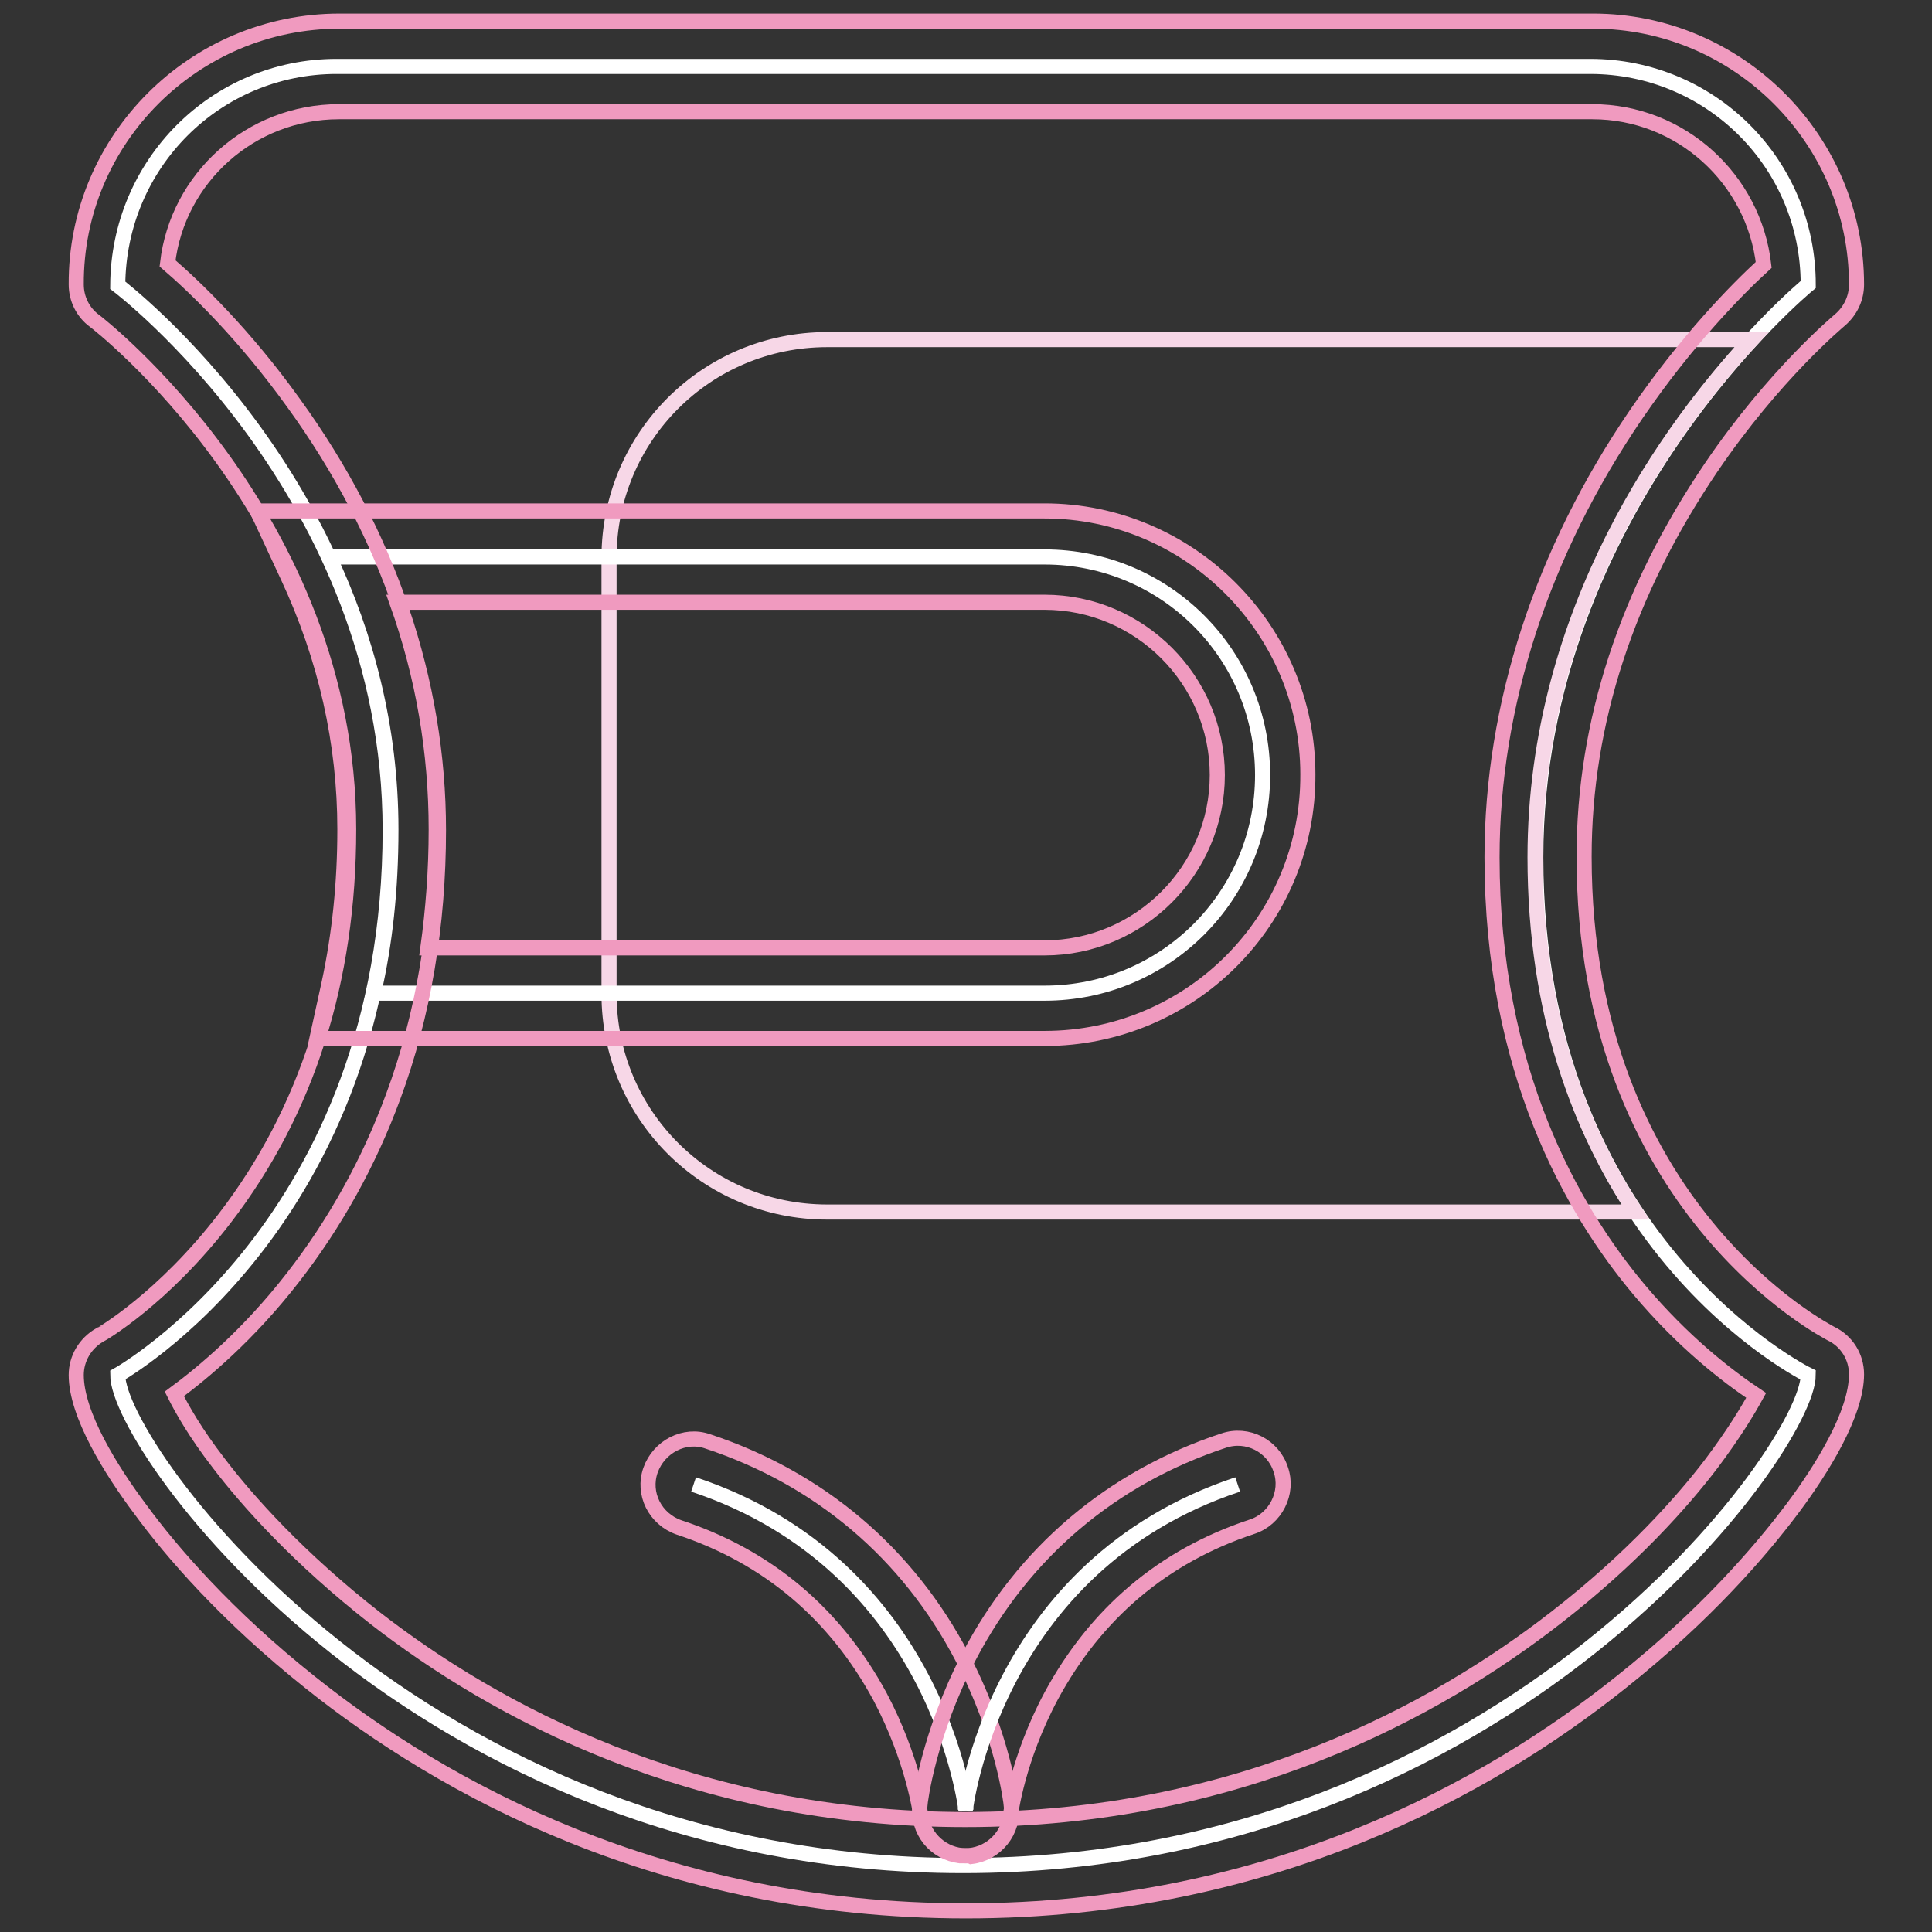 <?xml version="1.0" encoding="utf-8"?>
<!-- Svg Vector Icons : http://www.onlinewebfonts.com/icon -->
<!DOCTYPE svg PUBLIC "-//W3C//DTD SVG 1.1//EN" "http://www.w3.org/Graphics/SVG/1.1/DTD/svg11.dtd">
<svg version="1.1" xmlns="http://www.w3.org/2000/svg" xmlns:xlink="http://www.w3.org/1999/xlink" x="0px" y="0px" viewBox="0 0 256 256" enable-background="new 0 0 256 256" xml:space="preserve">
<rect x="0" y="0" width="256" height="256" fill="#333333" stroke="none"/>
<g> <path stroke-width="2" fill-opacity="0" stroke="#ffffff"  d="M44.6,8.8h166.1c16,0,28.9,12.9,28.9,28.9c0,0-36.1,29.6-36.1,75.9c0,51,36.1,68.6,36.1,68.6 c0,9.6-39.7,65-112,65s-112-55.4-112-65c0,0,36.1-20.1,36.1-72.2c0-44.9-36.1-72.2-36.1-72.2C15.7,21.7,28.6,8.8,44.6,8.8z"/> <path stroke-width="2" fill-opacity="0" stroke="#f7d7e7"  d="M203.4,113.6c0-32.8,18.1-57.2,28.7-68.6H109.6c-16,0-28.9,12.9-28.9,28.9v57.8c0,16,12.9,28.9,28.9,28.9 h107.1C209.5,149.7,203.4,134.5,203.4,113.6L203.4,113.6z"/> <path stroke-width="2" fill-opacity="0" stroke="#ffffff"  d="M51.8,109.9c0,8-0.8,15.2-2.3,21.7h88.9c16,0,28.9-12.9,28.9-28.9s-12.9-28.9-28.9-28.9H43.6 C48.4,84,51.8,96.2,51.8,109.9z"/> <path stroke-width="2" fill-opacity="0" stroke="#f09abf"  d="M138.4,137.6H42l1.6-7.3c1.4-6.5,2.1-13.3,2.1-20.4c0-11.4-2.5-22.7-7.6-33.6l-4-8.6h104.3 c19.2,0,34.9,15.7,34.9,34.9C173.4,122,157.7,137.6,138.4,137.6z M56.7,125.6h81.7c12.6,0,22.9-10.3,22.9-22.9 c0-12.6-10.3-22.9-22.9-22.9H52.6c3.5,9.8,5.2,19.9,5.2,30.1C57.8,115.3,57.4,120.5,56.7,125.6L56.7,125.6z"/> <path stroke-width="2" fill-opacity="0" stroke="#f09abf"  d="M128,253.2c-40.3,0-69.5-16.4-86.8-30.2c-11.2-8.9-18.5-17.4-22.6-23c-3.9-5.2-8.5-12.6-8.5-17.8 c0-2.2,1.2-4.2,3.1-5.3c0.1,0,8.4-4.8,16.6-15.5c10.9-14.2,16.4-31.5,16.4-51.5c0-41.4-33.4-67.2-33.7-67.4 c-1.5-1.1-2.4-2.9-2.4-4.8C10,18.5,25.7,2.8,45,2.8h166.1c19.2,0,34.9,15.7,34.9,34.9c0,1.8-0.8,3.5-2.2,4.7 c-0.1,0.1-8.7,7.2-17.1,19.6c-11.1,16.4-16.8,33.7-16.8,51.5c0,46.7,32.4,63,32.7,63.2c2.1,1,3.4,3.1,3.4,5.4 c0,5.2-4.6,12.6-8.5,17.8c-4.2,5.6-11.5,14.1-22.7,23C197.4,236.8,168.3,253.2,128,253.2L128,253.2z M23.1,184.7 c1,2,2.8,5.2,5.9,9.2c3.8,5,10.6,12.6,20.7,20.5c15.7,12.2,42,26.7,78.2,26.7c36.2,0,62.5-14.5,78.2-26.7 c10.2-7.9,16.9-15.5,20.7-20.5c3-4,4.8-7,5.9-9c-3.9-2.6-9.7-7.1-15.5-14c-8.9-10.6-19.5-29.1-19.5-57.3c0-20.1,6.6-40.4,19.1-58.7 c6.7-9.8,13.4-16.6,16.9-19.8c-1.3-11.4-11-20.3-22.7-20.3H44.9c-11.7,0-21.4,8.8-22.7,20.1c3.5,3,10.1,9.3,16.7,18.5 C51.5,70.8,58.1,90.3,58.1,110c0,12.6-2,24.5-6,35.3c-3.2,8.7-7.7,16.8-13.3,24C32.9,176.9,26.9,181.9,23.1,184.7z"/> <path stroke-width="2" fill-opacity="0" stroke="#ffffff"  d="M128,239.9c0,0-3.6-32.4-36.1-43.2"/> <path stroke-width="2" fill-opacity="0" stroke="#f09abf"  d="M128,245.9c-3,0-5.6-2.3-6-5.3c0-0.2-1-7.5-5.4-15.8c-5.9-10.9-14.8-18.5-26.6-22.4 c-3.2-1.1-4.9-4.5-3.8-7.6s4.5-4.9,7.6-3.8c14.8,4.9,26.5,14.8,33.7,28.6c5.4,10.3,6.5,19.3,6.5,19.7c0.4,3.3-2,6.3-5.3,6.7 C128.5,245.9,128.3,245.9,128,245.9L128,245.9z"/> <path stroke-width="2" fill-opacity="0" stroke="#ffffff"  d="M127.9,239.9c0,0,3.6-32.4,36.1-43.2"/> <path stroke-width="2" fill-opacity="0" stroke="#f09abf"  d="M127.9,245.9c-0.2,0-0.5,0-0.7,0c-3.3-0.4-5.7-3.3-5.3-6.7c0-0.4,1.1-9.3,6.5-19.7 c7.2-13.8,18.9-23.7,33.7-28.6c3.2-1.1,6.6,0.7,7.6,3.8c1.1,3.1-0.7,6.6-3.8,7.6c-11.8,3.9-20.7,11.5-26.6,22.4 c-4.5,8.4-5.4,15.7-5.4,15.8C133.6,243.6,130.9,245.9,127.9,245.9L127.9,245.9z"/></g>
</svg>